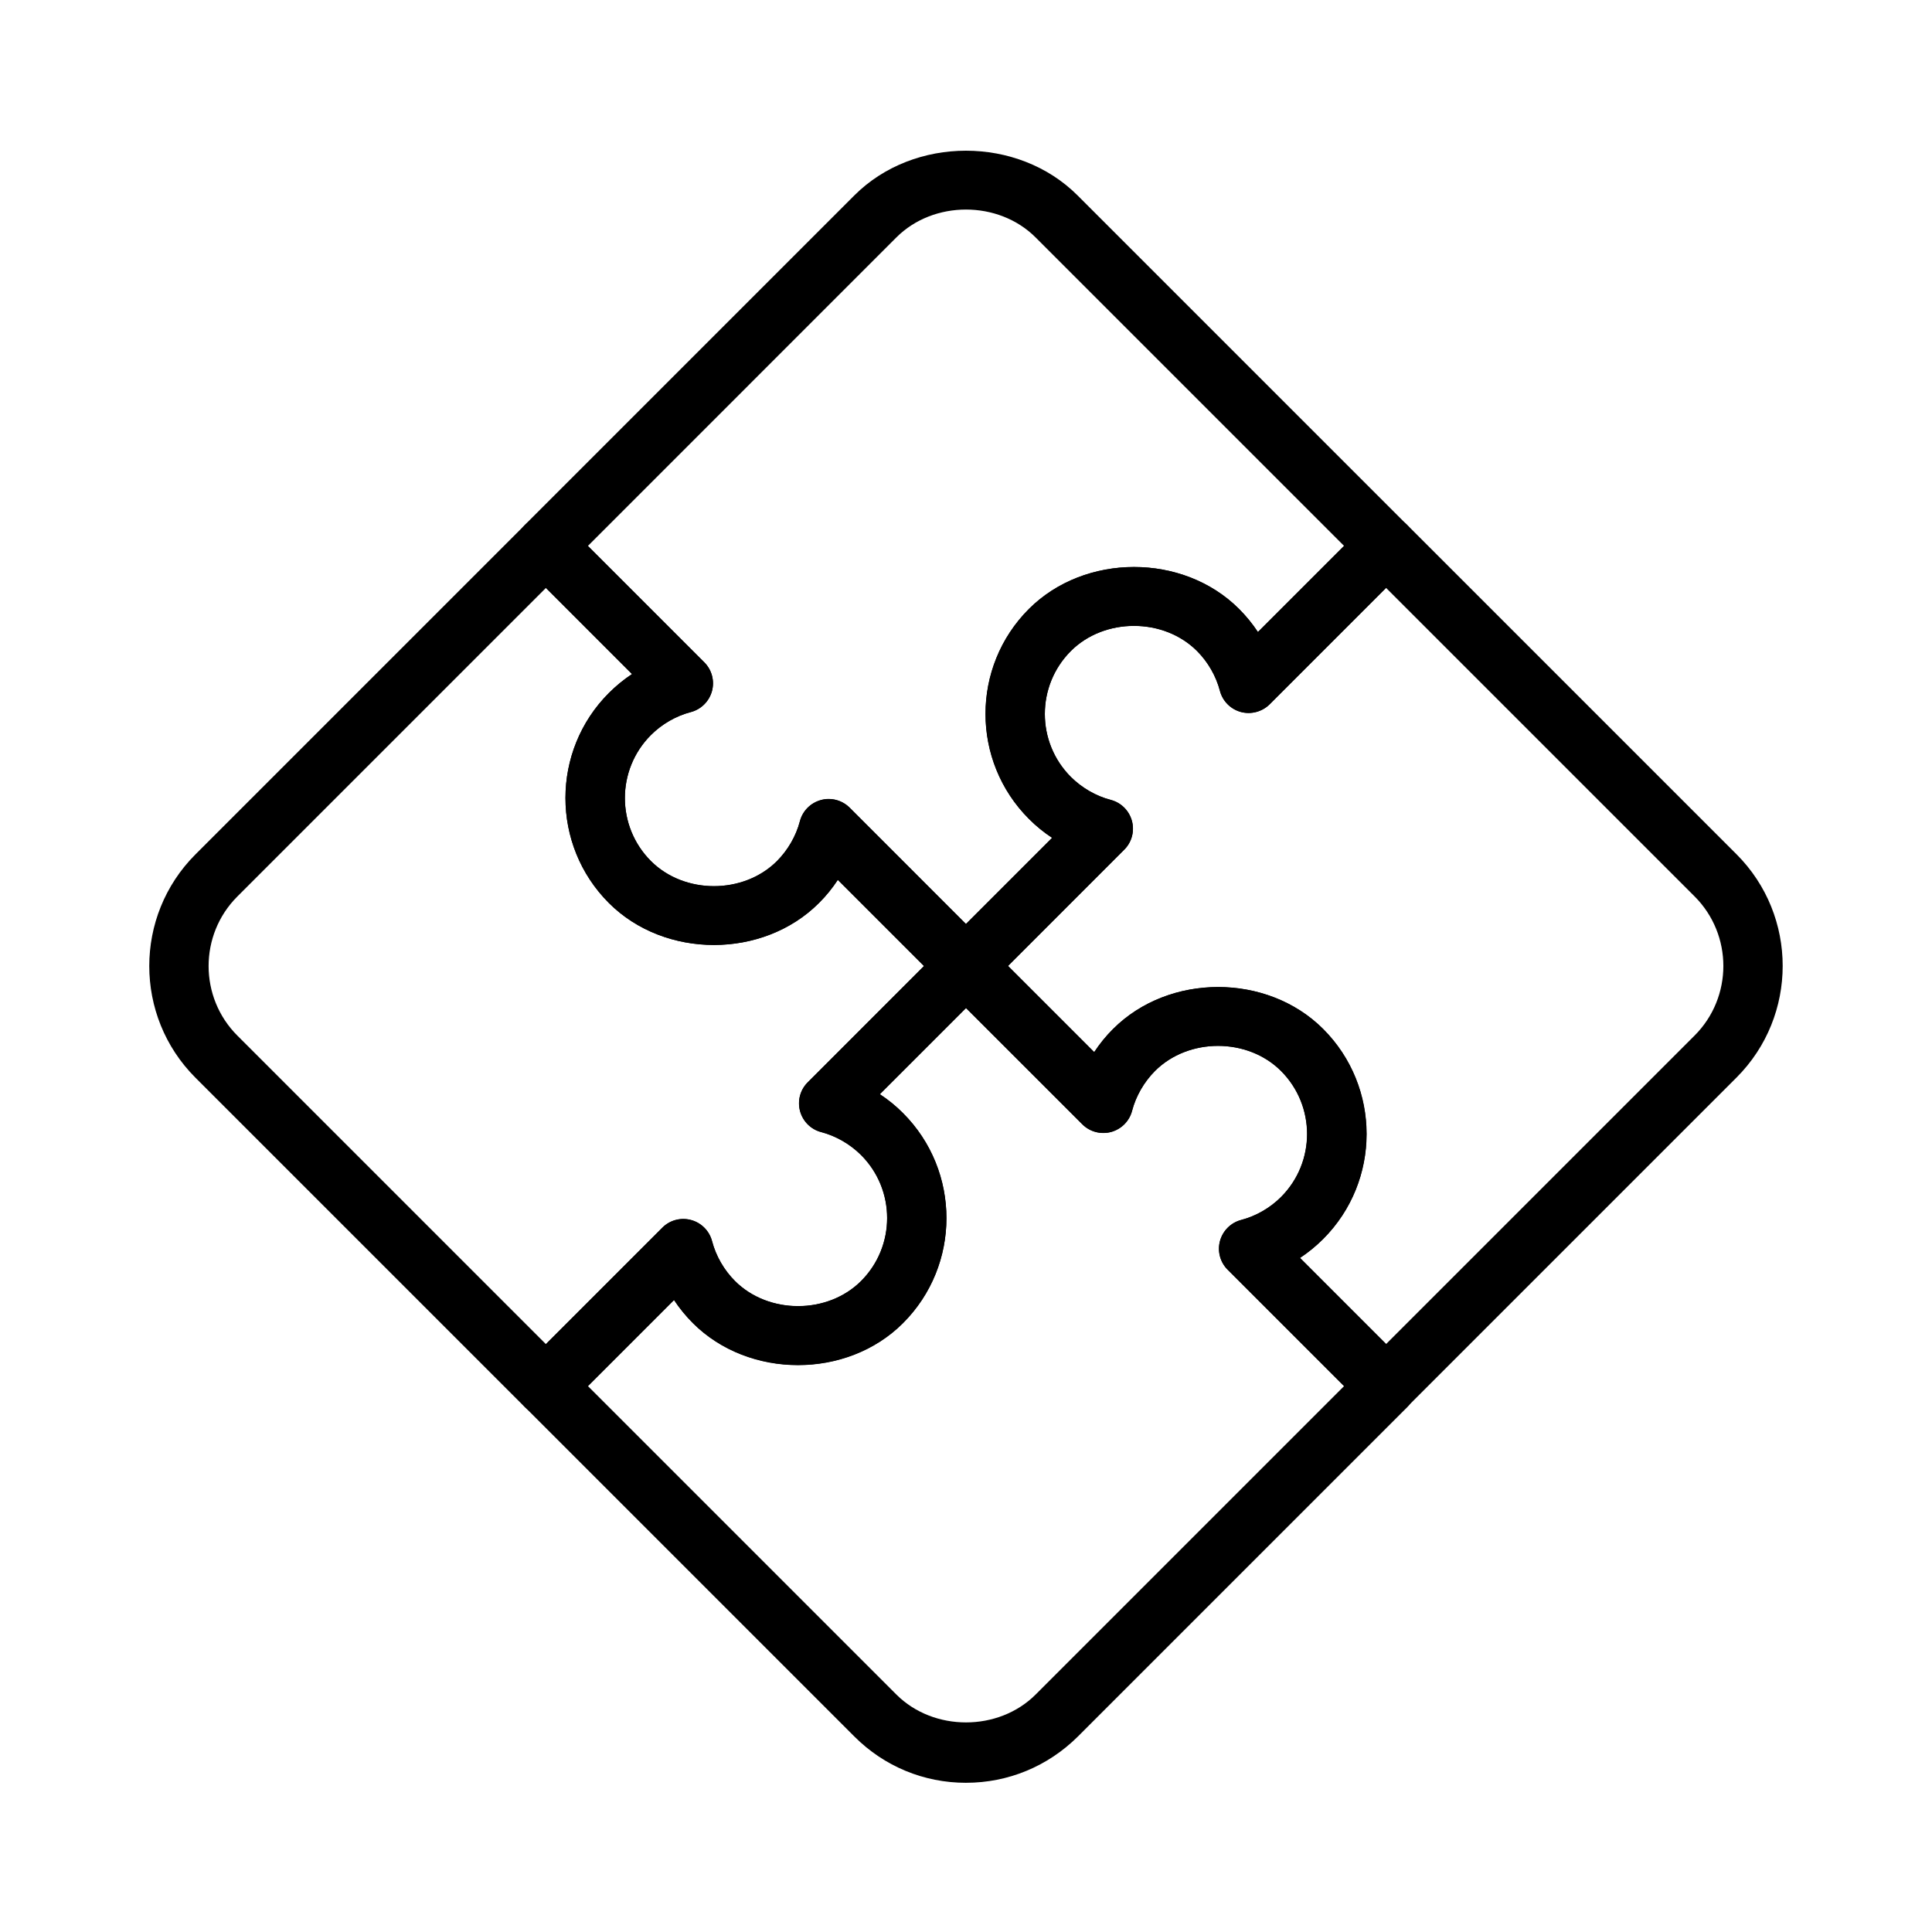 <?xml version="1.0" encoding="UTF-8"?>
<!-- Uploaded to: ICON Repo, www.svgrepo.com, Generator: ICON Repo Mixer Tools -->
<svg fill="#000000" width="800px" height="800px" version="1.1" viewBox="144 144 512 512" xmlns="http://www.w3.org/2000/svg">
 <g>
  <path d="m400 407.87c-2.016 0-4.031-0.77-5.574-2.297l-28.402-28.402c-1.449 2.203-3.117 4.266-5.008 6.141-14.816 14.816-40.84 14.816-55.656 0-15.352-15.352-15.352-40.32 0-55.672 1.875-1.875 3.938-3.559 6.125-5.008l-28.387-28.402c-1.48-1.48-2.297-3.465-2.297-5.559s0.836-4.094 2.297-5.574l87.316-87.316c15.809-15.793 43.344-15.793 59.148 0l87.316 87.316c1.48 1.48 2.297 3.481 2.297 5.574s-0.836 4.094-2.297 5.574l-36.414 36.414c-2 1.984-4.93 2.754-7.621 2.031-2.723-0.738-4.848-2.883-5.559-5.606-1.023-3.922-3.18-7.668-6.078-10.562-8.863-8.863-24.527-8.863-33.41 0-9.211 9.211-9.211 24.184 0 33.395 2.914 2.898 6.644 5.055 10.562 6.078 2.723 0.707 4.863 2.832 5.606 5.559 0.738 2.723-0.031 5.637-2.031 7.621l-36.398 36.398c-1.508 1.523-3.519 2.297-5.535 2.297zm-36.402-52.145c2.062 0 4.062 0.805 5.574 2.297l30.828 30.844 22.828-22.828c-2.203-1.449-4.266-3.117-6.141-5.008-15.352-15.352-15.352-40.32 0-55.656 14.832-14.801 40.855-14.816 55.672 0 1.875 1.875 3.559 3.938 5.008 6.125l22.828-22.828-81.758-81.758c-9.855-9.84-27.031-9.84-36.887 0l-81.746 81.758 30.844 30.844c2 1.984 2.769 4.914 2.031 7.621-0.738 2.707-2.883 4.848-5.606 5.559-3.922 1.023-7.668 3.18-10.562 6.078-9.211 9.211-9.211 24.199 0 33.41 8.863 8.863 24.527 8.863 33.395 0 2.898-2.914 5.055-6.644 6.078-10.562 0.707-2.723 2.832-4.863 5.559-5.606 0.668-0.195 1.379-0.289 2.055-0.289z"/>
  <path d="m511.32 519.2c-2.094 0-4.094-0.836-5.574-2.297l-36.414-36.414c-2-1.984-2.769-4.914-2.031-7.621 0.738-2.707 2.883-4.848 5.606-5.559 3.922-1.023 7.668-3.18 10.562-6.078 9.211-9.211 9.211-24.199 0-33.41-8.863-8.863-24.527-8.863-33.395 0-2.898 2.914-5.055 6.644-6.078 10.562-0.707 2.723-2.832 4.863-5.559 5.606-2.707 0.723-5.621-0.031-7.621-2.031l-36.398-36.398c-3.07-3.07-3.07-8.062 0-11.133l28.402-28.402c-2.203-1.449-4.266-3.117-6.141-5.008-15.352-15.352-15.352-40.32 0-55.656 14.832-14.801 40.855-14.816 55.672 0 1.875 1.875 3.559 3.938 5.008 6.125l28.402-28.402c2.961-2.961 8.188-2.961 11.133 0l87.316 87.316c16.297 16.312 16.297 42.84 0 59.148l-87.316 87.316c-1.48 1.52-3.481 2.336-5.574 2.336zm-22.828-41.832 22.828 22.828 81.758-81.758c10.172-10.172 10.172-26.719 0-36.887l-81.758-81.758-30.844 30.844c-2 1.984-4.93 2.754-7.621 2.031-2.723-0.738-4.848-2.883-5.559-5.606-1.023-3.922-3.18-7.668-6.078-10.562-8.863-8.863-24.527-8.863-33.41 0-9.211 9.211-9.211 24.184 0 33.395 2.914 2.898 6.644 5.055 10.562 6.078 2.723 0.707 4.863 2.832 5.606 5.559 0.738 2.723-0.031 5.637-2.031 7.621l-30.82 30.852 22.828 22.828c1.449-2.203 3.117-4.266 5.008-6.141 14.816-14.816 40.84-14.816 55.656 0 15.352 15.352 15.352 40.32 0 55.672-1.875 1.871-3.938 3.559-6.125 5.004z"/>
  <path d="m400 616.46c-11.164 0-21.664-4.344-29.566-12.25l-87.316-87.316c-1.48-1.48-2.297-3.481-2.297-5.574s0.836-4.094 2.297-5.574l36.414-36.414c1.984-2 4.894-2.769 7.621-2.031 2.723 0.738 4.848 2.883 5.559 5.606 1.023 3.922 3.18 7.668 6.078 10.562 8.879 8.879 24.547 8.863 33.41 0 9.211-9.211 9.211-24.184 0-33.395-2.914-2.898-6.644-5.055-10.562-6.078-2.723-0.707-4.863-2.832-5.606-5.559-0.738-2.723 0.031-5.637 2.031-7.621l36.398-36.398c3.07-3.07 8.062-3.07 11.133 0l28.402 28.402c1.449-2.203 3.117-4.266 5.008-6.141 14.816-14.816 40.84-14.816 55.656 0 15.352 15.352 15.352 40.32 0 55.672-1.875 1.875-3.938 3.559-6.125 5.008l28.402 28.402c1.48 1.48 2.297 3.481 2.297 5.574s-0.836 4.094-2.297 5.574l-87.316 87.316c-7.957 7.887-18.461 12.234-29.621 12.234zm-100.2-105.14 81.758 81.758c9.855 9.84 27.031 9.84 36.887 0l81.758-81.758-30.844-30.844c-2-1.984-2.769-4.914-2.031-7.621s2.883-4.848 5.606-5.559c3.922-1.023 7.668-3.18 10.562-6.078 9.211-9.211 9.211-24.199 0-33.41-8.863-8.863-24.527-8.863-33.395 0-2.898 2.914-5.055 6.644-6.078 10.562-0.707 2.723-2.832 4.863-5.559 5.606-2.707 0.723-5.621-0.031-7.621-2.031l-30.848-30.82-22.828 22.828c2.203 1.449 4.266 3.117 6.141 5.008 15.352 15.352 15.352 40.32 0 55.656-14.801 14.816-40.84 14.832-55.672 0-1.875-1.875-3.559-3.938-5.008-6.125z"/>
  <path d="m288.67 519.2c-2.094 0-4.094-0.836-5.574-2.297l-87.316-87.316c-16.297-16.312-16.297-42.84 0-59.148l87.316-87.316c2.961-2.961 8.188-2.961 11.133 0l36.414 36.414c2 1.984 2.769 4.914 2.031 7.621-0.738 2.707-2.883 4.848-5.606 5.559-3.922 1.023-7.668 3.18-10.562 6.078-9.211 9.211-9.211 24.199 0 33.41 8.863 8.863 24.527 8.863 33.395 0 2.898-2.914 5.055-6.644 6.078-10.562 0.707-2.723 2.832-4.863 5.559-5.606 2.707-0.738 5.637 0.031 7.621 2.031l36.398 36.398c3.07 3.07 3.07 8.062 0 11.133l-28.402 28.402c2.203 1.449 4.266 3.117 6.141 5.008 15.352 15.352 15.352 40.32 0 55.656-14.816 14.832-40.84 14.816-55.672 0-1.875-1.875-3.559-3.938-5.008-6.125l-28.402 28.402c-1.465 1.441-3.449 2.258-5.543 2.258zm0-219.39-81.758 81.758c-10.172 10.172-10.172 26.719 0 36.887l81.758 81.758 30.844-30.844c1.984-2 4.894-2.769 7.621-2.031 2.723 0.738 4.848 2.883 5.559 5.606 1.023 3.922 3.18 7.668 6.078 10.562 8.863 8.863 24.527 8.879 33.41 0 9.211-9.211 9.211-24.184 0-33.395-2.914-2.898-6.644-5.055-10.562-6.078-2.723-0.707-4.863-2.832-5.606-5.559-0.738-2.723 0.031-5.637 2.031-7.621l30.82-30.848-22.828-22.828c-1.449 2.203-3.117 4.266-5.008 6.141-14.816 14.816-40.84 14.816-55.656 0-15.352-15.352-15.352-40.32 0-55.672 1.875-1.875 3.938-3.559 6.125-5.008z"/>
 </g>
</svg>